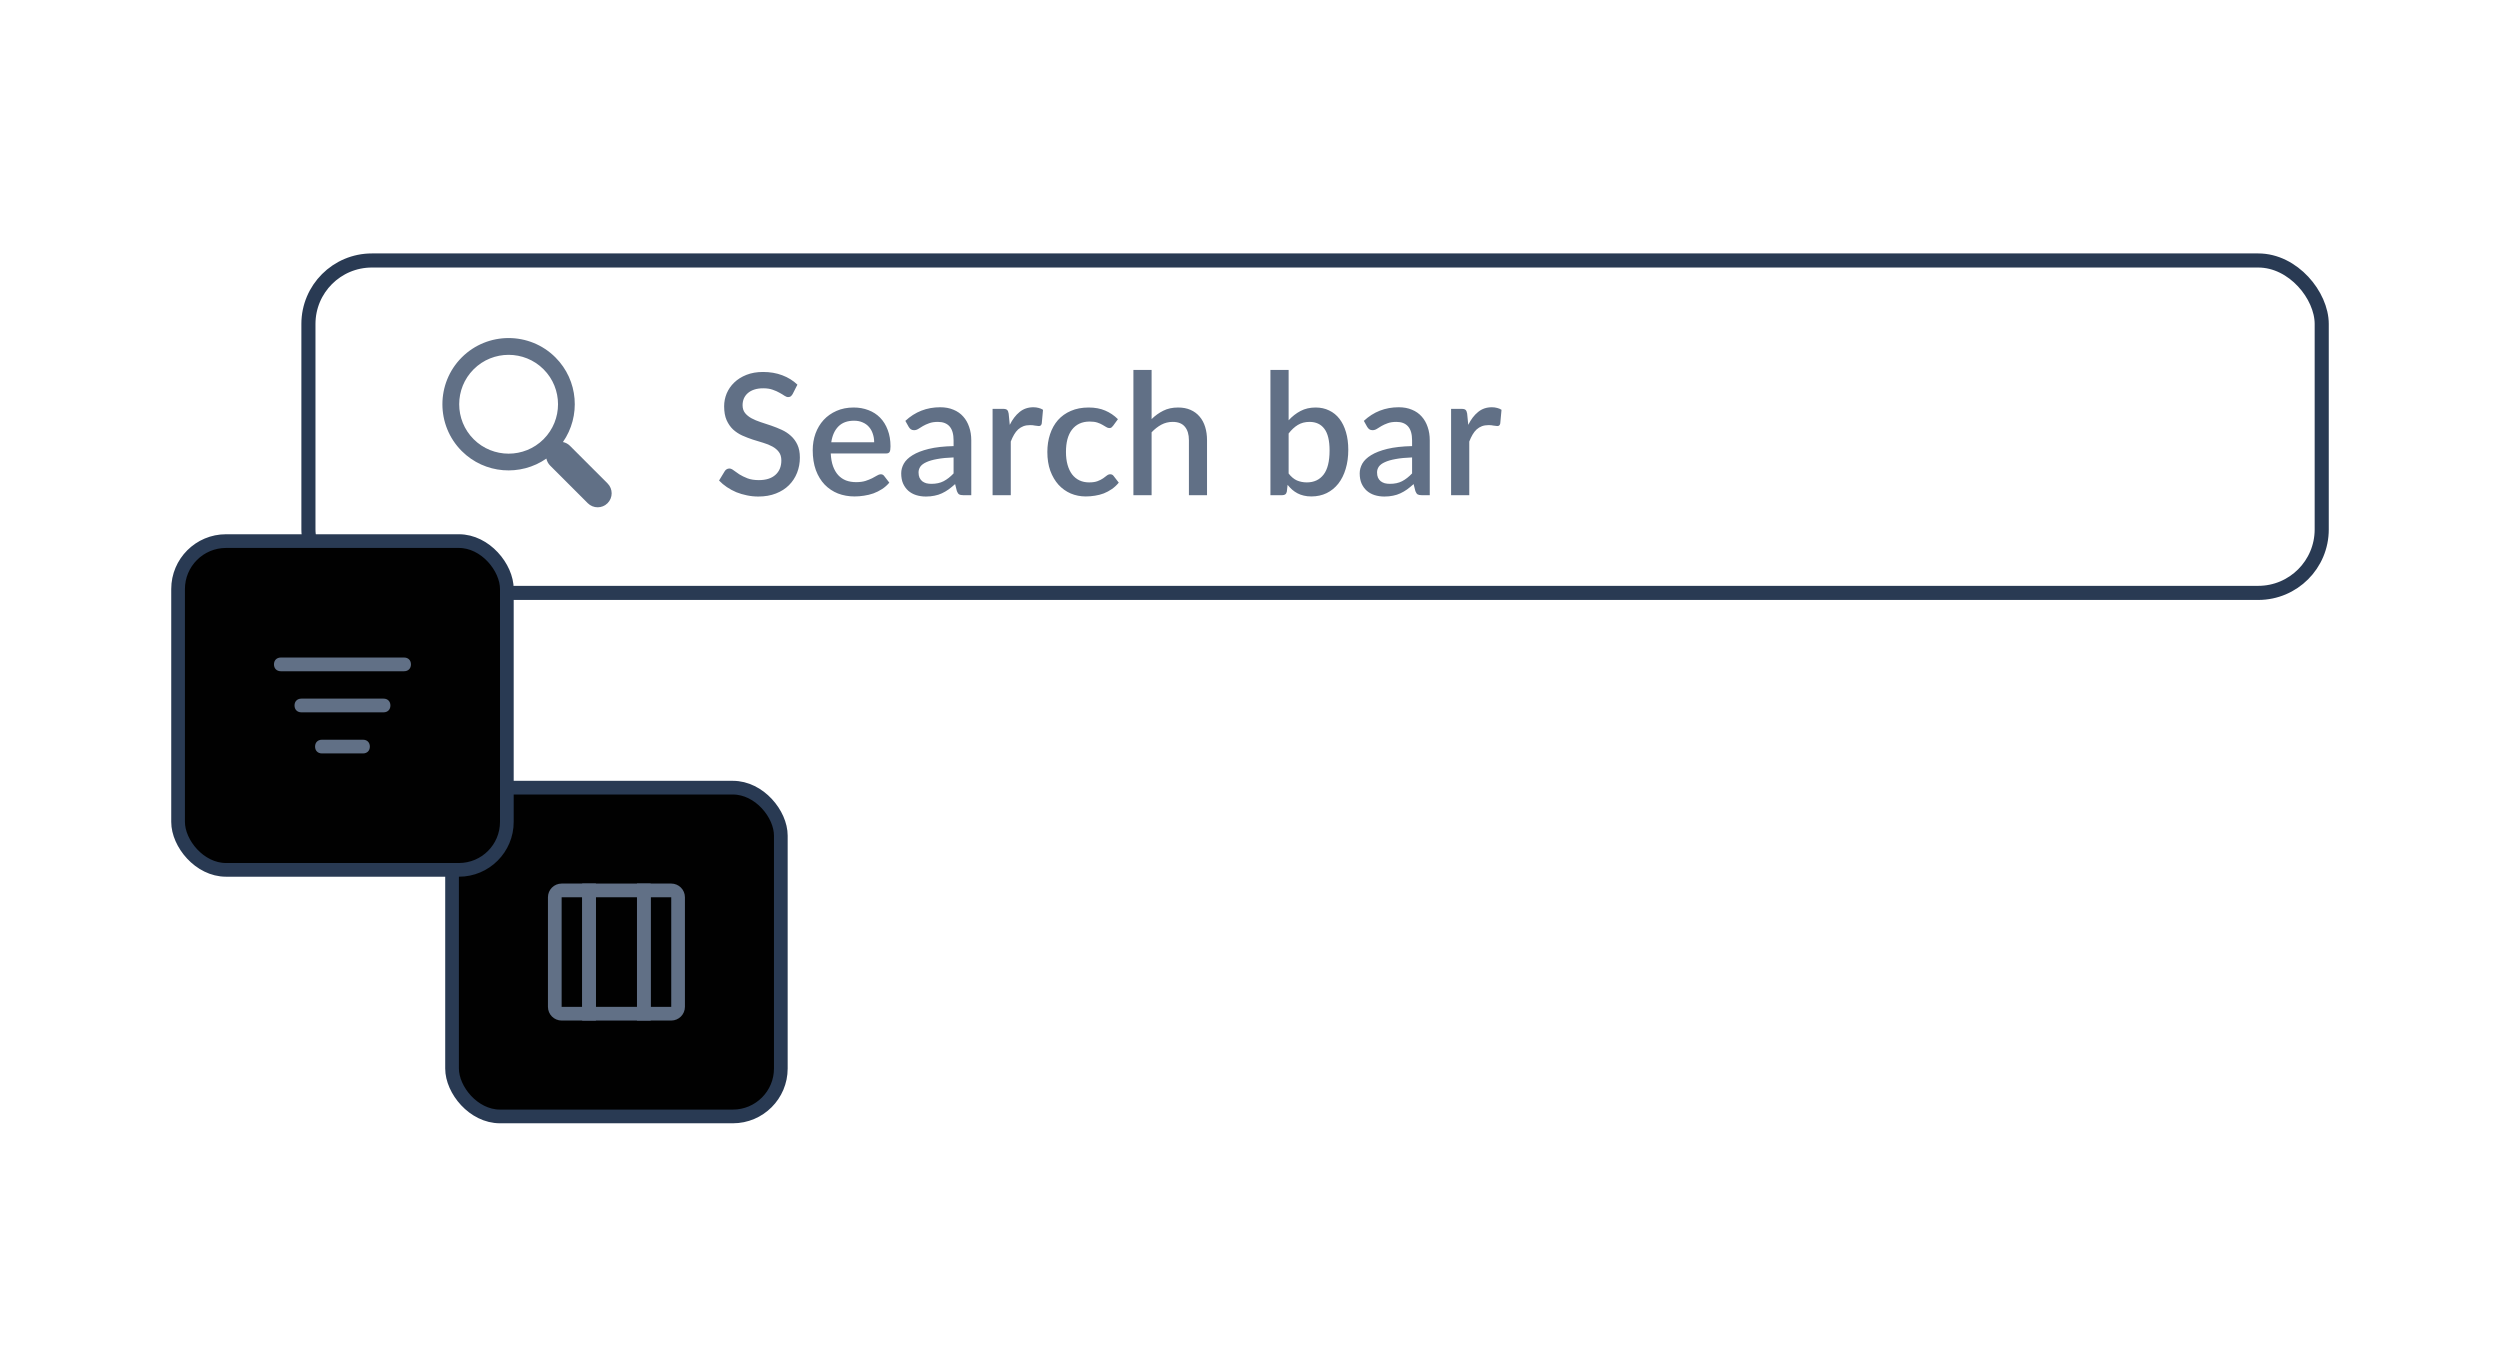 <svg width="365" height="200" viewBox="0 0 365 200" fill="none" xmlns="http://www.w3.org/2000/svg">
<rect x="66" y="115" width="48" height="48" rx="7" fill="#010101"/>
<rect x="66" y="115" width="48" height="48" rx="7" stroke="#293A53" stroke-width="2"/>
<rect x="86" y="130" width="8" height="18" stroke="#617086" stroke-width="2"/>
<path d="M81 131C81 130.448 81.448 130 82 130H86V148H82C81.448 148 81 147.552 81 147V131Z" stroke="#617086" stroke-width="2"/>
<path d="M94 130H98C98.552 130 99 130.448 99 131V147C99 147.552 98.552 148 98 148H94V130Z" stroke="#617086" stroke-width="2"/>
<rect x="45.03" y="38.03" width="293.941" height="48.533" rx="9.266" stroke="#293A53" stroke-width="2.059"/>
<path d="M115.719 57.544C115.628 57.692 115.534 57.803 115.435 57.877C115.336 57.943 115.212 57.976 115.064 57.976C114.908 57.976 114.731 57.91 114.533 57.779C114.343 57.647 114.105 57.503 113.816 57.346C113.536 57.181 113.203 57.033 112.815 56.901C112.428 56.761 111.967 56.691 111.432 56.691C110.937 56.691 110.501 56.753 110.122 56.877C109.751 57 109.438 57.173 109.183 57.395C108.928 57.618 108.734 57.882 108.602 58.186C108.479 58.483 108.417 58.808 108.417 59.162C108.417 59.615 108.536 59.994 108.775 60.299C109.014 60.596 109.327 60.851 109.714 61.065C110.11 61.279 110.559 61.469 111.061 61.633C111.563 61.79 112.074 61.959 112.593 62.14C113.12 62.321 113.635 62.527 114.137 62.758C114.64 62.988 115.085 63.281 115.472 63.635C115.867 63.989 116.184 64.421 116.423 64.932C116.662 65.443 116.782 66.065 116.782 66.798C116.782 67.589 116.646 68.33 116.374 69.022C116.102 69.714 115.707 70.319 115.188 70.838C114.677 71.349 114.043 71.752 113.285 72.049C112.535 72.345 111.679 72.494 110.715 72.494C110.147 72.494 109.591 72.436 109.047 72.321C108.512 72.213 107.997 72.061 107.503 71.864C107.017 71.657 106.56 71.41 106.131 71.122C105.703 70.834 105.32 70.513 104.982 70.158L105.822 68.775C105.897 68.659 105.991 68.569 106.107 68.503C106.222 68.437 106.35 68.404 106.49 68.404C106.679 68.404 106.889 68.495 107.12 68.676C107.35 68.849 107.626 69.042 107.948 69.257C108.277 69.462 108.672 69.656 109.134 69.837C109.595 70.01 110.147 70.097 110.789 70.097C111.835 70.097 112.643 69.841 113.211 69.331C113.787 68.82 114.076 68.116 114.076 67.218C114.076 66.716 113.956 66.308 113.717 65.995C113.479 65.674 113.161 65.406 112.766 65.192C112.379 64.978 111.934 64.796 111.432 64.648C110.929 64.5 110.419 64.343 109.9 64.178C109.381 64.005 108.87 63.808 108.368 63.586C107.865 63.355 107.416 63.058 107.021 62.696C106.634 62.325 106.321 61.872 106.082 61.337C105.843 60.793 105.724 60.118 105.724 59.311C105.724 58.668 105.847 58.046 106.094 57.445C106.35 56.844 106.716 56.312 107.194 55.851C107.68 55.382 108.277 55.007 108.985 54.727C109.694 54.447 110.501 54.307 111.407 54.307C112.428 54.307 113.363 54.467 114.212 54.788C115.068 55.11 115.805 55.567 116.423 56.16L115.719 57.544ZM127.628 64.574C127.628 64.129 127.562 63.717 127.43 63.338C127.307 62.951 127.121 62.618 126.874 62.338C126.627 62.049 126.318 61.827 125.948 61.67C125.585 61.506 125.165 61.423 124.688 61.423C123.724 61.423 122.966 61.699 122.414 62.251C121.862 62.803 121.512 63.577 121.364 64.574H127.628ZM121.29 66.205C121.323 66.921 121.434 67.543 121.623 68.07C121.813 68.589 122.064 69.022 122.377 69.368C122.698 69.714 123.077 69.973 123.514 70.146C123.959 70.311 124.453 70.393 124.996 70.393C125.515 70.393 125.964 70.335 126.343 70.22C126.722 70.097 127.051 69.965 127.332 69.825C127.612 69.677 127.85 69.545 128.048 69.43C128.246 69.306 128.427 69.244 128.592 69.244C128.806 69.244 128.971 69.326 129.086 69.491L129.84 70.467C129.527 70.838 129.172 71.151 128.777 71.406C128.382 71.662 127.962 71.872 127.517 72.036C127.072 72.193 126.615 72.304 126.145 72.37C125.676 72.444 125.219 72.481 124.774 72.481C123.901 72.481 123.09 72.337 122.34 72.049C121.599 71.752 120.952 71.32 120.4 70.751C119.857 70.183 119.428 69.479 119.115 68.639C118.811 67.799 118.658 66.831 118.658 65.735C118.658 64.862 118.794 64.047 119.066 63.289C119.346 62.531 119.741 61.872 120.252 61.312C120.771 60.752 121.397 60.311 122.13 59.99C122.871 59.661 123.707 59.496 124.638 59.496C125.412 59.496 126.129 59.624 126.788 59.879C127.447 60.126 128.015 60.492 128.493 60.978C128.971 61.465 129.341 62.062 129.605 62.77C129.877 63.47 130.013 64.269 130.013 65.167C130.013 65.579 129.967 65.855 129.877 65.995C129.786 66.135 129.621 66.205 129.382 66.205H121.29ZM139.223 66.785C138.276 66.818 137.477 66.897 136.827 67.02C136.176 67.135 135.649 67.288 135.245 67.477C134.841 67.659 134.549 67.877 134.368 68.132C134.195 68.388 134.108 68.668 134.108 68.972C134.108 69.269 134.154 69.524 134.244 69.738C134.343 69.944 134.475 70.117 134.64 70.257C134.813 70.389 135.01 70.488 135.233 70.554C135.463 70.612 135.715 70.64 135.986 70.64C136.678 70.64 137.271 70.513 137.766 70.257C138.268 69.994 138.754 69.615 139.223 69.121V66.785ZM132.181 61.448C133.606 60.122 135.303 59.459 137.271 59.459C137.996 59.459 138.639 59.578 139.199 59.817C139.767 60.048 140.241 60.377 140.62 60.806C141.007 61.234 141.299 61.745 141.497 62.338C141.703 62.922 141.806 63.573 141.806 64.29V72.296H140.62C140.364 72.296 140.171 72.259 140.039 72.185C139.907 72.102 139.796 71.942 139.705 71.703L139.446 70.677C139.125 70.966 138.807 71.225 138.494 71.456C138.181 71.678 137.856 71.868 137.518 72.024C137.189 72.181 136.831 72.296 136.444 72.37C136.065 72.452 135.645 72.494 135.183 72.494C134.673 72.494 134.195 72.424 133.75 72.284C133.314 72.144 132.935 71.933 132.613 71.653C132.292 71.365 132.037 71.011 131.847 70.591C131.666 70.171 131.576 69.677 131.576 69.108C131.576 68.622 131.703 68.149 131.959 67.687C132.222 67.226 132.65 66.814 133.244 66.452C133.845 66.081 134.631 65.776 135.603 65.538C136.584 65.299 137.79 65.163 139.223 65.13V64.29C139.223 63.384 139.03 62.708 138.643 62.264C138.256 61.819 137.687 61.596 136.938 61.596C136.427 61.596 135.999 61.662 135.653 61.794C135.307 61.917 135.006 62.053 134.751 62.202C134.496 62.35 134.269 62.49 134.071 62.622C133.874 62.745 133.664 62.807 133.441 62.807C133.26 62.807 133.103 62.762 132.972 62.671C132.848 62.572 132.745 62.453 132.663 62.313L132.181 61.448ZM147.426 62.029C147.821 61.23 148.299 60.604 148.859 60.151C149.419 59.689 150.09 59.459 150.873 59.459C151.144 59.459 151.4 59.492 151.639 59.558C151.878 59.615 152.092 59.706 152.281 59.83L152.096 61.831C152.063 61.971 152.009 62.07 151.935 62.127C151.869 62.177 151.779 62.202 151.663 62.202C151.54 62.202 151.363 62.181 151.132 62.14C150.902 62.09 150.659 62.066 150.403 62.066C150.033 62.066 149.703 62.119 149.415 62.226C149.135 62.334 148.879 62.49 148.649 62.696C148.426 62.902 148.229 63.153 148.056 63.45C147.883 63.746 147.722 64.084 147.574 64.463V72.296H144.917V59.694H146.462C146.742 59.694 146.935 59.747 147.043 59.854C147.15 59.953 147.224 60.13 147.265 60.386L147.426 62.029ZM162.513 62.165C162.43 62.272 162.352 62.354 162.278 62.412C162.204 62.469 162.097 62.498 161.957 62.498C161.817 62.498 161.669 62.449 161.512 62.35C161.364 62.251 161.183 62.144 160.968 62.029C160.763 61.905 160.511 61.794 160.215 61.695C159.918 61.596 159.548 61.547 159.103 61.547C158.526 61.547 158.02 61.65 157.583 61.856C157.155 62.062 156.792 62.358 156.496 62.745C156.208 63.124 155.989 63.59 155.841 64.141C155.701 64.685 155.631 65.299 155.631 65.982C155.631 66.691 155.709 67.321 155.866 67.873C156.022 68.425 156.245 68.89 156.533 69.269C156.829 69.648 157.184 69.936 157.595 70.134C158.016 70.331 158.485 70.43 159.004 70.43C159.515 70.43 159.931 70.368 160.252 70.245C160.573 70.121 160.841 69.986 161.055 69.837C161.269 69.689 161.45 69.553 161.599 69.43C161.755 69.306 161.92 69.244 162.093 69.244C162.307 69.244 162.472 69.326 162.587 69.491L163.341 70.467C163.036 70.838 162.698 71.151 162.328 71.406C161.957 71.662 161.566 71.872 161.154 72.036C160.742 72.193 160.314 72.304 159.869 72.37C159.424 72.444 158.975 72.481 158.522 72.481C157.74 72.481 157.007 72.337 156.323 72.049C155.647 71.752 155.054 71.328 154.544 70.776C154.041 70.216 153.642 69.537 153.345 68.738C153.057 67.93 152.913 67.012 152.913 65.982C152.913 65.052 153.045 64.191 153.308 63.4C153.572 62.601 153.955 61.913 154.457 61.337C154.968 60.76 155.598 60.311 156.348 59.99C157.097 59.661 157.962 59.496 158.942 59.496C159.856 59.496 160.66 59.644 161.351 59.941C162.052 60.237 162.673 60.657 163.217 61.201L162.513 62.165ZM168.134 61.188C168.653 60.678 169.221 60.27 169.839 59.965C170.456 59.652 171.177 59.496 172.001 59.496C172.693 59.496 173.298 59.611 173.817 59.842C174.344 60.072 174.785 60.398 175.139 60.818C175.502 61.238 175.773 61.745 175.955 62.338C176.136 62.922 176.226 63.569 176.226 64.277V72.296H173.582V64.277C173.582 63.429 173.385 62.77 172.989 62.3C172.602 61.831 172.009 61.596 171.21 61.596C170.617 61.596 170.065 61.732 169.555 62.004C169.052 62.276 168.578 62.647 168.134 63.116V72.296H165.477V54.01H168.134V61.188ZM188.139 69.133C188.509 69.611 188.913 69.948 189.349 70.146C189.794 70.335 190.276 70.43 190.795 70.43C191.841 70.43 192.656 70.051 193.241 69.294C193.826 68.536 194.118 67.362 194.118 65.772C194.118 64.323 193.863 63.264 193.352 62.597C192.85 61.93 192.129 61.596 191.19 61.596C190.54 61.596 189.971 61.745 189.485 62.041C189.008 62.329 188.559 62.745 188.139 63.289V69.133ZM188.139 61.361C188.657 60.793 189.238 60.34 189.881 60.002C190.523 59.665 191.256 59.496 192.08 59.496C192.813 59.496 193.472 59.64 194.057 59.928C194.65 60.208 195.152 60.616 195.564 61.151C195.976 61.687 196.293 62.338 196.515 63.104C196.738 63.861 196.849 64.718 196.849 65.674C196.849 66.695 196.721 67.626 196.466 68.466C196.219 69.298 195.861 70.014 195.391 70.616C194.922 71.209 194.353 71.67 193.686 71.999C193.019 72.321 192.273 72.481 191.45 72.481C191.046 72.481 190.68 72.44 190.35 72.358C190.021 72.284 189.716 72.172 189.436 72.024C189.156 71.876 188.896 71.699 188.657 71.493C188.427 71.287 188.204 71.052 187.99 70.789L187.879 71.765C187.838 71.954 187.764 72.09 187.657 72.172C187.55 72.255 187.401 72.296 187.212 72.296H185.482V54.01H188.139V61.361ZM206.164 66.785C205.216 66.818 204.417 66.897 203.767 67.02C203.116 67.135 202.589 67.288 202.185 67.477C201.782 67.659 201.489 67.877 201.308 68.132C201.135 68.388 201.049 68.668 201.049 68.972C201.049 69.269 201.094 69.524 201.185 69.738C201.283 69.944 201.415 70.117 201.58 70.257C201.753 70.389 201.951 70.488 202.173 70.554C202.404 70.612 202.655 70.64 202.927 70.64C203.618 70.64 204.212 70.513 204.706 70.257C205.208 69.994 205.694 69.615 206.164 69.121V66.785ZM199.121 61.448C200.546 60.122 202.243 59.459 204.212 59.459C204.936 59.459 205.579 59.578 206.139 59.817C206.707 60.048 207.181 60.377 207.56 60.806C207.947 61.234 208.239 61.745 208.437 62.338C208.643 62.922 208.746 63.573 208.746 64.29V72.296H207.56C207.304 72.296 207.111 72.259 206.979 72.185C206.847 72.102 206.736 71.942 206.646 71.703L206.386 70.677C206.065 70.966 205.748 71.225 205.435 71.456C205.122 71.678 204.796 71.868 204.459 72.024C204.129 72.181 203.771 72.296 203.384 72.37C203.005 72.452 202.585 72.494 202.124 72.494C201.613 72.494 201.135 72.424 200.69 72.284C200.254 72.144 199.875 71.933 199.554 71.653C199.232 71.365 198.977 71.011 198.788 70.591C198.606 70.171 198.516 69.677 198.516 69.108C198.516 68.622 198.643 68.149 198.899 67.687C199.162 67.226 199.591 66.814 200.184 66.452C200.785 66.081 201.572 65.776 202.544 65.538C203.524 65.299 204.73 65.163 206.164 65.13V64.29C206.164 63.384 205.97 62.708 205.583 62.264C205.196 61.819 204.628 61.596 203.878 61.596C203.367 61.596 202.939 61.662 202.593 61.794C202.247 61.917 201.946 62.053 201.691 62.202C201.436 62.35 201.209 62.49 201.012 62.622C200.814 62.745 200.604 62.807 200.381 62.807C200.2 62.807 200.044 62.762 199.912 62.671C199.788 62.572 199.685 62.453 199.603 62.313L199.121 61.448ZM214.366 62.029C214.761 61.23 215.239 60.604 215.799 60.151C216.359 59.689 217.03 59.459 217.813 59.459C218.085 59.459 218.34 59.492 218.579 59.558C218.818 59.615 219.032 59.706 219.221 59.83L219.036 61.831C219.003 61.971 218.95 62.07 218.875 62.127C218.81 62.177 218.719 62.202 218.604 62.202C218.48 62.202 218.303 62.181 218.072 62.14C217.842 62.09 217.599 62.066 217.343 62.066C216.973 62.066 216.643 62.119 216.355 62.226C216.075 62.334 215.82 62.49 215.589 62.696C215.367 62.902 215.169 63.153 214.996 63.45C214.823 63.746 214.662 64.084 214.514 64.463V72.296H211.858V59.694H213.402C213.682 59.694 213.876 59.747 213.983 59.854C214.09 59.953 214.164 60.13 214.205 60.386L214.366 62.029Z" fill="#617086"/>
<path d="M81.094 52.182C77.324 48.413 71.188 48.413 67.418 52.182C63.65 55.953 63.65 62.087 67.418 65.857C70.776 69.213 76.004 69.573 79.772 66.952C79.851 67.327 80.032 67.685 80.324 67.977L85.814 73.467C86.614 74.265 87.907 74.265 88.703 73.467C89.502 72.668 89.502 71.375 88.703 70.578L83.213 65.087C82.923 64.797 82.564 64.615 82.189 64.536C84.811 60.768 84.452 55.541 81.094 52.182ZM79.361 64.124C76.546 66.938 71.966 66.938 69.152 64.124C66.339 61.31 66.339 56.73 69.152 53.916C71.966 51.103 76.546 51.103 79.361 53.916C82.175 56.73 82.175 61.31 79.361 64.124Z" fill="#617086"/>
<rect x="26" y="79" width="48" height="48" rx="7" fill="#010101"/>
<rect x="26" y="79" width="48" height="48" rx="7" stroke="#293A53" stroke-width="2"/>
<path d="M56 104H44C43.4 104 43 103.6 43 103C43 102.4 43.4 102 44 102H56C56.6 102 57 102.4 57 103C57 103.6 56.6 104 56 104Z" fill="#617086"/>
<path d="M53 110H47C46.4 110 46 109.6 46 109C46 108.4 46.4 108 47 108H53C53.6 108 54 108.4 54 109C54 109.6 53.6 110 53 110Z" fill="#617086"/>
<path d="M59 98H41C40.4 98 40 97.6 40 97C40 96.4 40.4 96 41 96H59C59.6 96 60 96.4 60 97C60 97.6 59.6 98 59 98Z" fill="#617086"/>
</svg>
